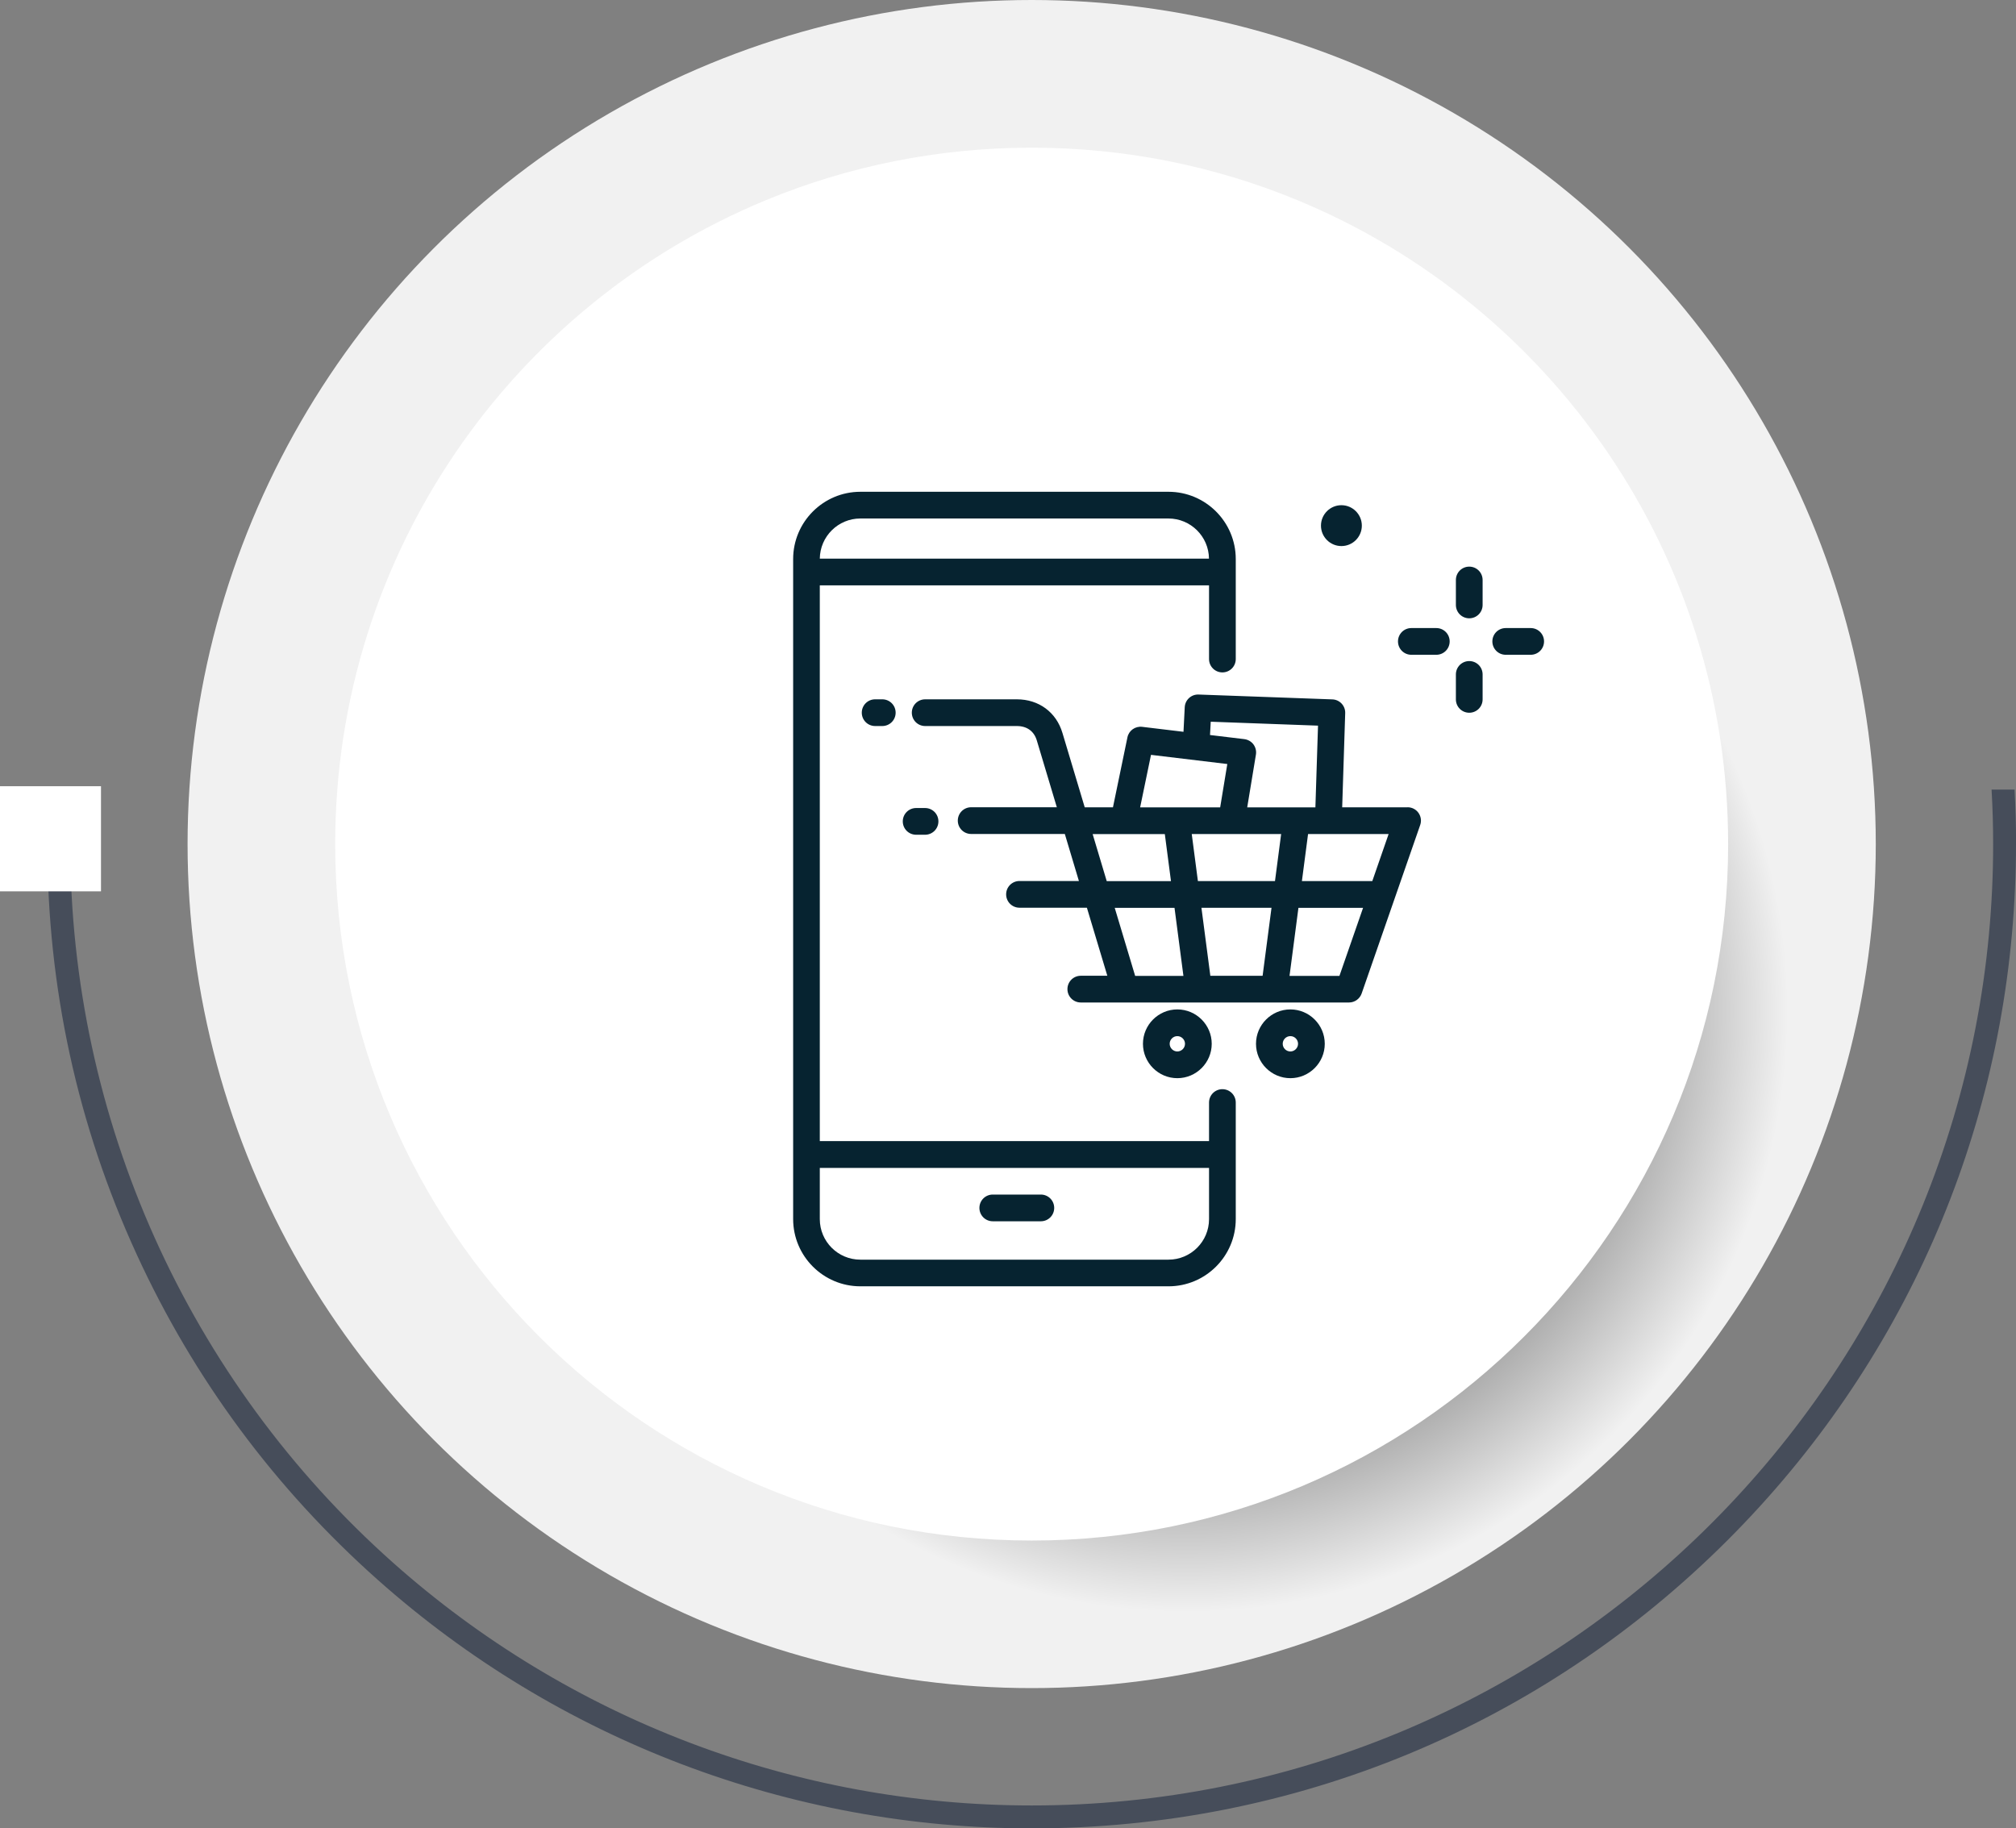 <?xml version="1.0" encoding="UTF-8"?><svg id="Capa_2" xmlns="http://www.w3.org/2000/svg" xmlns:xlink="http://www.w3.org/1999/xlink" viewBox="0 0 307.81 279.18"><rect x="0" y="0" width="307.81" height="279.18" fill="#808080" stroke="none"/><defs><style>.cls-1{fill:url(#radial-gradient);}.cls-1,.cls-2,.cls-3,.cls-4,.cls-5{stroke-width:0px;}.cls-2{fill:#464d5a;}.cls-3{fill:#062330;}.cls-4{fill:#f1f1f1;}.cls-5{fill:#fff;}</style><radialGradient id="radial-gradient" cx="181.21" cy="154.37" fx="181.21" fy="154.37" r="93.66" gradientUnits="userSpaceOnUse"><stop offset=".2" stop-color="#000"/><stop offset=".98" stop-color="#f1f1f1"/></radialGradient></defs><g id="Capa_1-2"><circle class="cls-4" cx="157.52" cy="128.88" r="128.88"/><path class="cls-2" d="m307.81,128.89c0,2.25-.05,4.48-.15,6.7-1.64,37.63-17.08,72.77-43.87,99.57-28.39,28.39-66.12,44.02-106.27,44.02-36.87,0-72.33-13.48-99.84-37.95-15.71-13.97-28.1-30.71-36.83-49.74-9.04-19.7-13.62-40.76-13.62-62.6h3.5c0,41.88,17.96,81.87,49.28,109.72,26.88,23.91,61.51,37.07,97.52,37.07,78.7,0,143.13-62.25,146.64-140.09.1-2.22.15-4.46.15-6.7,0-2.8-.08-5.58-.24-8.33h3.51c.15,2.76.23,5.54.23,8.33Z"/><circle class="cls-1" cx="181.21" cy="154.37" r="93.66"/><path class="cls-5" d="m263.86,128.89c0,58.73-47.61,106.34-106.34,106.34s-106.34-47.61-106.34-106.34c0-44.39,27.19-82.42,65.82-98.35,12.48-5.15,26.17-7.99,40.52-7.99s28.03,2.84,40.52,7.99c38.63,15.94,65.82,53.97,65.82,98.35Z"/><rect class="cls-5" y="120.05" width="15.42" height="16.05"/><path class="cls-3" d="m186.64,166.31c-1.13,0-2.04.91-2.04,2.04v5.89h-59.43v-84.86h59.43v11.25c0,1.13.91,2.04,2.04,2.04s2.04-.91,2.04-2.04v-15.27c0-5.67-4.61-10.27-10.27-10.27h-47.04c-5.67,0-10.27,4.61-10.27,10.27v100.78c0,5.67,4.61,10.27,10.27,10.27h47.04c5.67,0,10.27-4.61,10.27-10.27v-17.79c0-1.13-.91-2.04-2.04-2.04Zm-55.28-87.14h47.04c3.39,0,6.16,2.74,6.19,6.13h-59.42c.04-3.39,2.8-6.13,6.19-6.13Zm47.04,113.17h-47.04c-3.42,0-6.19-2.78-6.19-6.19v-7.82h59.43v7.82c0,3.42-2.78,6.19-6.19,6.19Z"/><path class="cls-3" d="m158.92,182.4h-7.34c-1.13,0-2.04.91-2.04,2.04s.91,2.04,2.04,2.04h7.34c1.13,0,2.04-.91,2.04-2.04s-.91-2.04-2.04-2.04Z"/><path class="cls-3" d="m214.89,123.27h-9.96l.46-14.38c.04-1.12-.84-2.06-1.96-2.1l-20.43-.74c-1.12-.04-2.05.82-2.11,1.93l-.19,3.76-6.32-.76c-1.05-.12-2.03.57-2.24,1.61l-2.21,10.68h-4.31l-3.4-11.35c-.94-3.17-3.61-5.14-6.96-5.14h-14c-1.13,0-2.04.91-2.04,2.04s.91,2.04,2.04,2.04h14c1.54,0,2.63.79,3.05,2.22l3.05,10.18h-13.08c-1.13,0-2.04.91-2.04,2.04s.91,2.04,2.04,2.04h14.3l2.15,7.18h-9.07c-1.13,0-2.04.91-2.04,2.04s.91,2.04,2.04,2.04h10.29l3.12,10.39h-4.05c-1.13,0-2.04.91-2.04,2.04s.91,2.04,2.04,2.04h40.95c.87,0,1.64-.55,1.93-1.37l8.94-25.73c.22-.62.12-1.31-.26-1.85-.38-.54-1-.86-1.66-.86Zm-5.36,11.26h-10.75l.94-7.18h12.3l-2.49,7.18Zm-24.73,14.47l-1.36-10.39h10.7l-1.36,10.39h-7.97Zm-1.9-14.47l-.94-7.18h13.65l-.94,7.18h-11.77Zm1.95-24.33l16.39.6-.4,12.48h-10.41l1.33-8.06c.09-.55-.05-1.11-.38-1.56-.33-.44-.84-.73-1.39-.8l-5.24-.63.11-2.03Zm-9.11,5.06l11.65,1.4-1.09,6.62h-12.22l1.66-8.02Zm-8.91,12.1h11.02l.94,7.18h-9.81l-2.15-7.18Zm3.38,11.26h9.12l1.36,10.39h-7.37l-3.12-10.39Zm34.3,10.39h-7.62l1.36-10.39h9.87l-3.61,10.39Z"/><path class="cls-3" d="m133.62,106.78c-1.13,0-2.04.91-2.04,2.04s.91,2.04,2.04,2.04h1.09c1.13,0,2.04-.91,2.04-2.04s-.91-2.04-2.04-2.04h-1.09Z"/><path class="cls-3" d="m197.02,154.13c-2.89,0-5.25,2.36-5.25,5.25s2.36,5.25,5.25,5.25,5.25-2.36,5.25-5.25-2.36-5.25-5.25-5.25Zm0,6.42c-.65,0-1.17-.53-1.17-1.17s.52-1.17,1.17-1.17,1.17.53,1.17,1.17-.53,1.17-1.17,1.17Z"/><path class="cls-3" d="m185.01,159.38c0-2.89-2.36-5.25-5.25-5.25s-5.25,2.36-5.25,5.25,2.36,5.25,5.25,5.25,5.25-2.36,5.25-5.25Zm-6.42,0c0-.65.53-1.17,1.17-1.17s1.17.53,1.17,1.17-.53,1.17-1.17,1.17-1.17-.53-1.17-1.17Z"/><path class="cls-3" d="m139.88,127.46h1.36c1.13,0,2.04-.91,2.04-2.04s-.91-2.04-2.04-2.04h-1.36c-1.13,0-2.04.91-2.04,2.04s.91,2.04,2.04,2.04Z"/><path class="cls-3" d="m204.81,83.38c1.73,0,3.12-1.4,3.12-3.12s-1.4-3.12-3.12-3.12-3.12,1.4-3.12,3.12,1.4,3.12,3.12,3.12Z"/><path class="cls-3" d="m224.33,86.52c-1.13,0-2.04.91-2.04,2.04v3.81c0,1.13.91,2.04,2.04,2.04s2.04-.91,2.04-2.04v-3.81c0-1.13-.91-2.04-2.04-2.04Z"/><path class="cls-3" d="m224.33,100.94c-1.13,0-2.04.91-2.04,2.04v3.81c0,1.13.91,2.04,2.04,2.04s2.04-.91,2.04-2.04v-3.81c0-1.13-.91-2.04-2.04-2.04Z"/><path class="cls-3" d="m219.3,95.9h-3.81c-1.13,0-2.04.91-2.04,2.04s.91,2.04,2.04,2.04h3.81c1.13,0,2.04-.91,2.04-2.04s-.91-2.04-2.04-2.04Z"/><path class="cls-3" d="m233.71,95.9h-3.81c-1.13,0-2.04.91-2.04,2.04s.91,2.04,2.04,2.04h3.81c1.13,0,2.04-.91,2.04-2.04s-.91-2.04-2.04-2.04Z"/></g></svg>